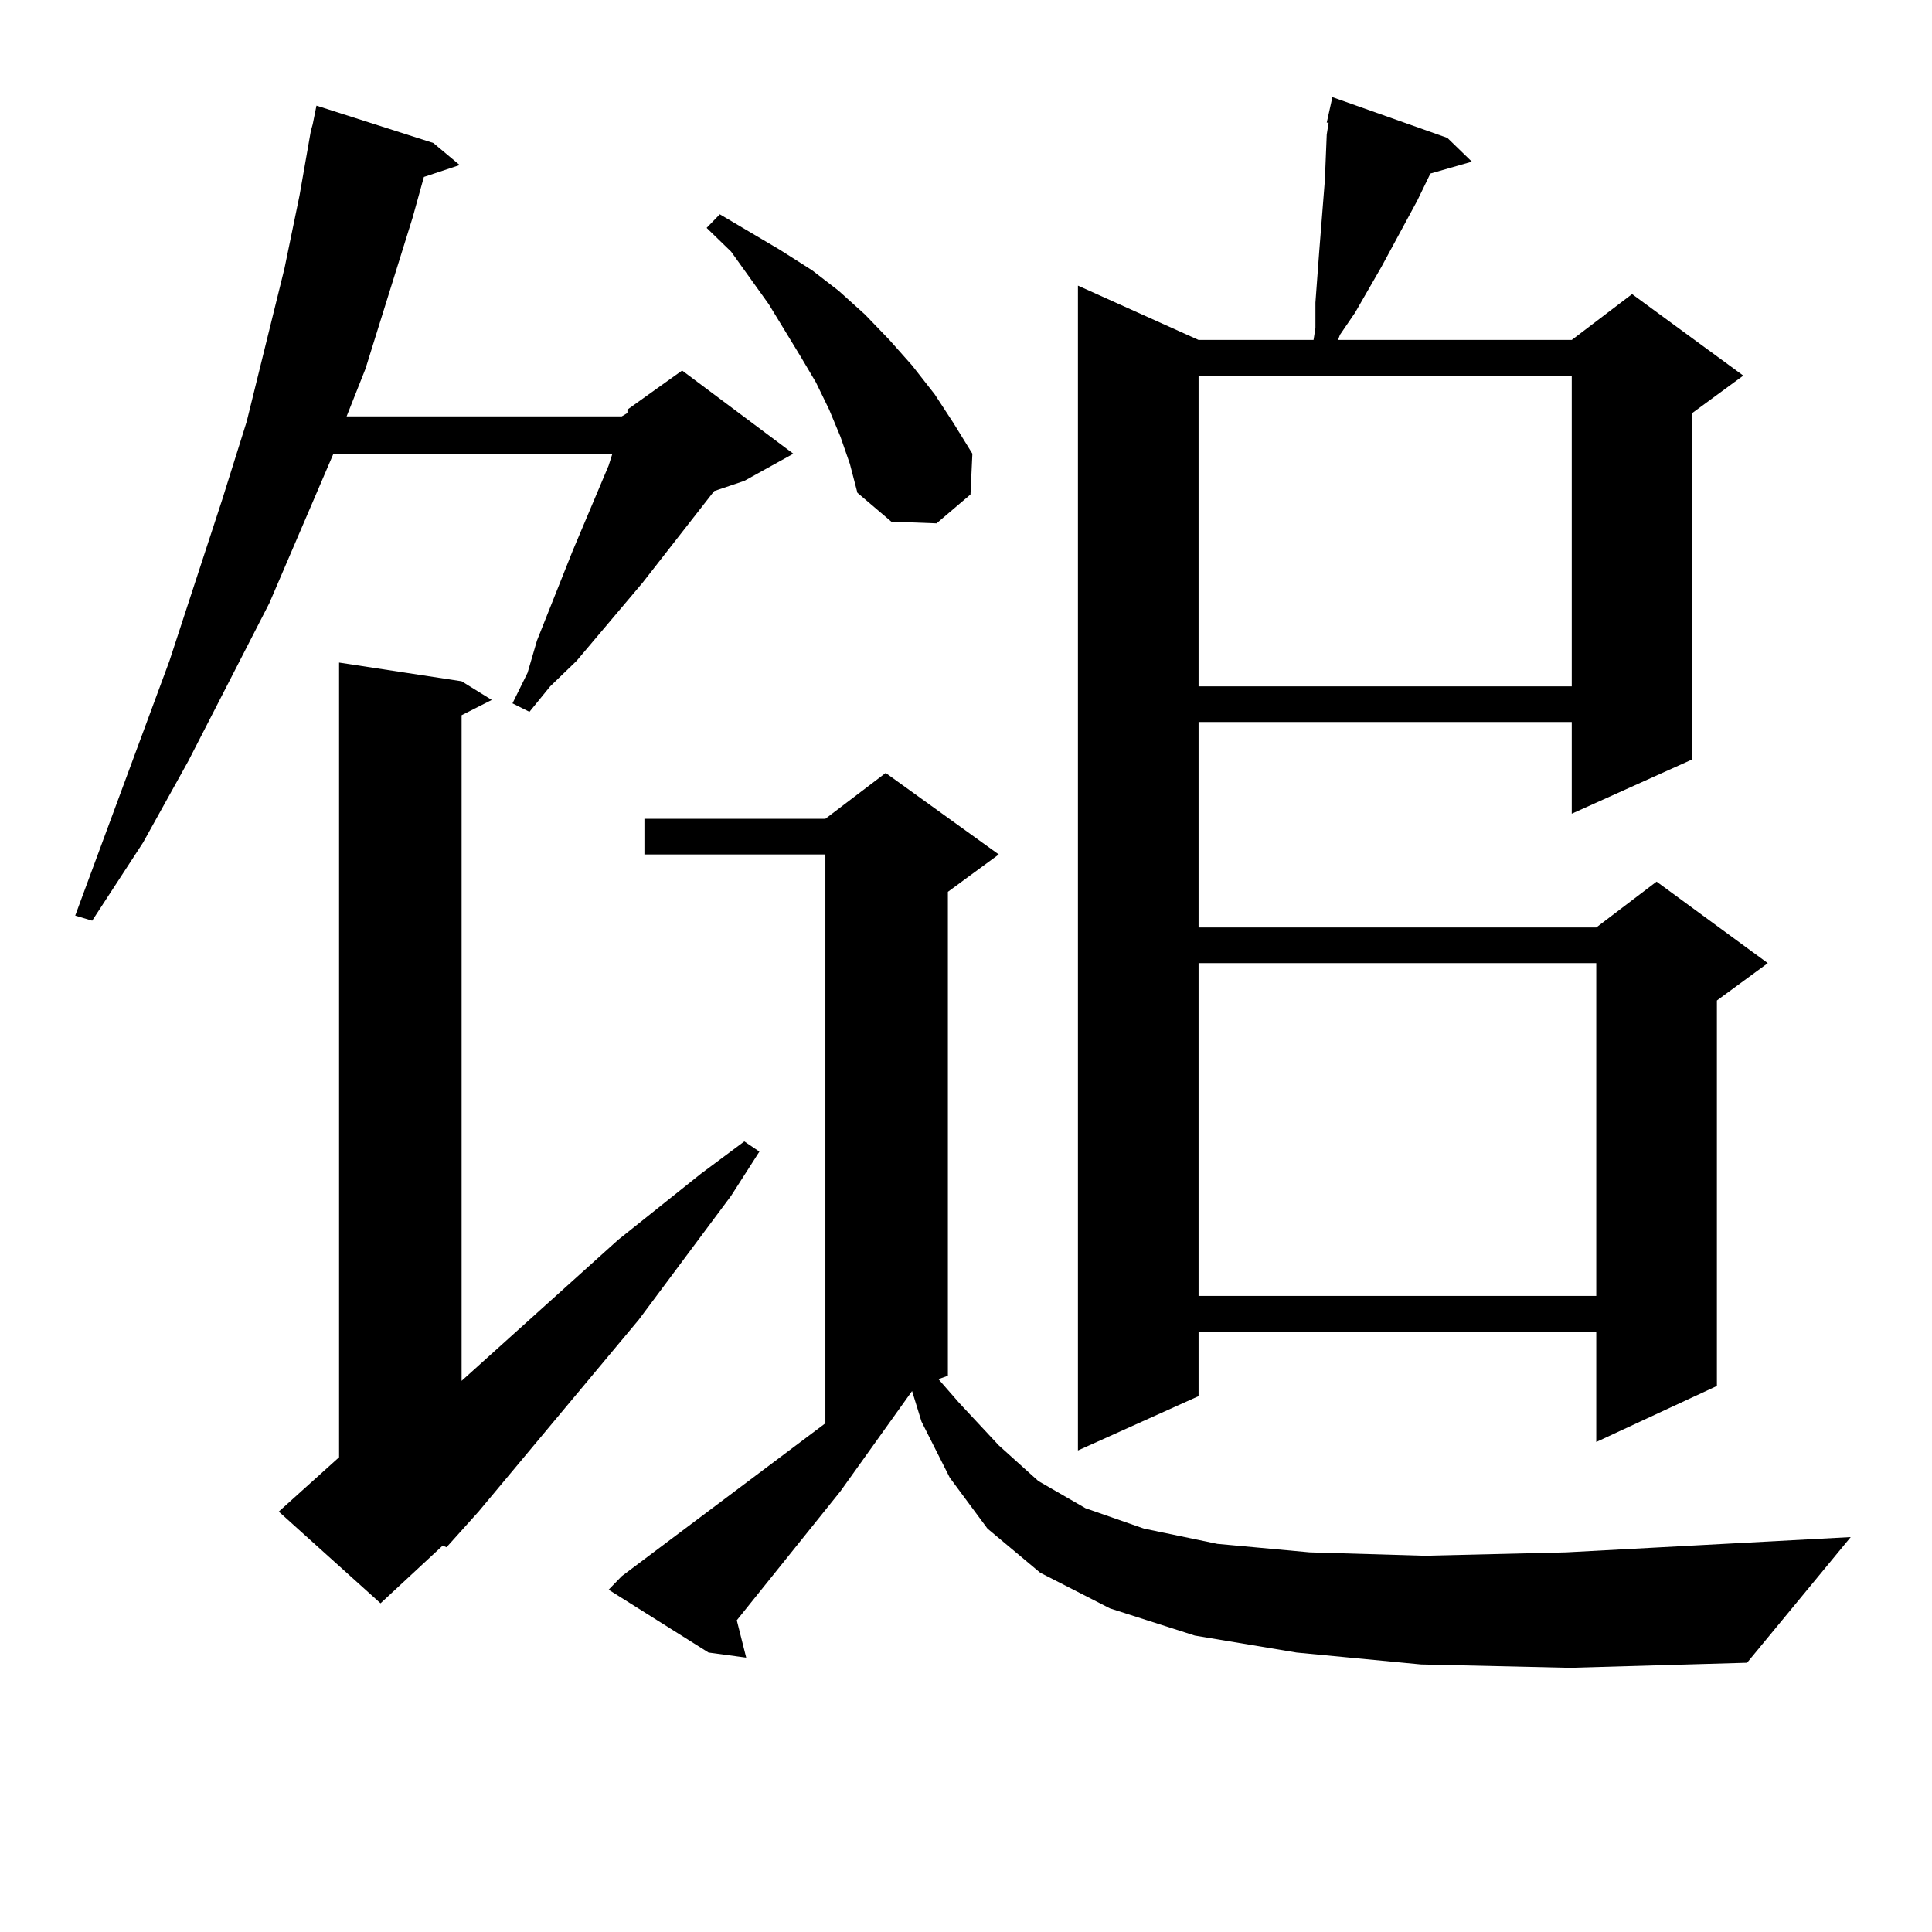 <?xml version="1.0" encoding="utf-8"?>
<!-- Generator: Adobe Illustrator 16.0.0, SVG Export Plug-In . SVG Version: 6.00 Build 0)  -->
<!DOCTYPE svg PUBLIC "-//W3C//DTD SVG 1.1//EN" "http://www.w3.org/Graphics/SVG/1.1/DTD/svg11.dtd">
<svg version="1.1" id="图层_1" xmlns="http://www.w3.org/2000/svg" xmlns:xlink="http://www.w3.org/1999/xlink" x="0px" y="0px"
	 width="1000px" height="1000px" viewBox="0 0 1000 1000" enable-background="new 0 0 1000 1000" xml:space="preserve">
<path d="M224.287,74.004l13.658,11.426l-18.536,6.152l-5.854,21.094l-24.39,78.223l-9.756,24.609h142.436l2.927-1.758v-1.758
	l28.292-20.215l57.56,43.066l-25.365,14.063l-15.609,5.273l-37.072,47.461l-34.146,40.43l-13.658,13.184l-10.731,13.184l-8.78-4.395
	l7.805-15.82l4.878-16.699l18.536-46.582l18.536-43.945l1.951-6.152H172.581l-33.17,77.344l-41.95,81.738l-23.414,42.188
	l-26.341,40.43l-8.78-2.637L87.705,342.07l27.316-83.496l12.683-40.43l19.512-79.102l7.805-37.793l5.854-33.398l0.976-3.516
	l1.951-9.668L224.287,74.004z M238.921,352.617l15.609,9.668l-15.609,7.91v344.531l80.974-72.949L362.82,607.5l22.438-16.699
	l7.805,5.273l-14.634,22.852l-47.804,64.16l-82.925,99.316l-16.585,18.457l-1.951-0.879l-32.194,29.883l-52.682-47.461
	l31.219-28.125V342.949L238.921,352.617z M735.494,861.504l-64.389-6.152l-52.682-8.789L574.522,832.5l-36.097-18.457
	l-27.316-22.852l-19.512-26.367l-14.634-29.004L472.086,720l-37.072,51.855l-53.657,66.797l4.878,19.336l-19.512-2.637
	l-51.706-32.52l6.829-7.031l105.363-79.102V442.266h-93.656v-18.457h93.656l31.219-23.73l58.535,42.188l-26.341,19.336V712.09
	l-4.878,1.758l10.731,12.305l20.487,21.973l20.487,18.457l24.39,14.063l30.243,10.547l38.048,7.91l47.804,4.395l59.511,1.758
	l73.169-1.758l147.313-7.91l-53.657,65.039l-91.705,2.637L735.494,861.504z M435.014,226.055l-5.854-14.063l-6.829-14.063
	l-7.805-13.184L397.941,157.5l-19.512-27.246l-12.683-12.305l6.829-7.031l31.219,18.457l16.585,10.547l13.658,10.547l13.658,12.305
	l12.683,13.184l11.707,13.184l11.707,14.941l9.756,14.941l9.756,15.82l-0.976,21.094l-17.561,14.941L461.354,270l-17.561-14.941
	l-3.902-14.941L435.014,226.055z M749.152,71.367l12.683,12.305l-21.463,6.152l-6.829,14.063l-18.536,34.277l-13.658,23.73
	l-7.805,11.426l-0.976,2.637h120.973l31.219-23.73l57.56,42.188l-26.341,19.336v179.297l-62.438,28.125v-47.461H620.375v106.348
	h205.849l31.219-23.73l57.56,42.188l-26.341,19.336v199.512l-62.438,29.004v-57.129H620.375v33.398l-62.438,28.125v-602.93
	l62.438,28.125h59.511l0.976-6.152v-13.184l0.976-13.184l0.976-13.184l2.927-36.914l0.976-23.73l0.976-6.152h-0.976l2.927-13.184
	L749.152,71.367z M620.375,194.414v160.84h193.166v-160.84H620.375z M620.375,498.516v172.266h205.849V498.516H620.375z"/>
</svg>
